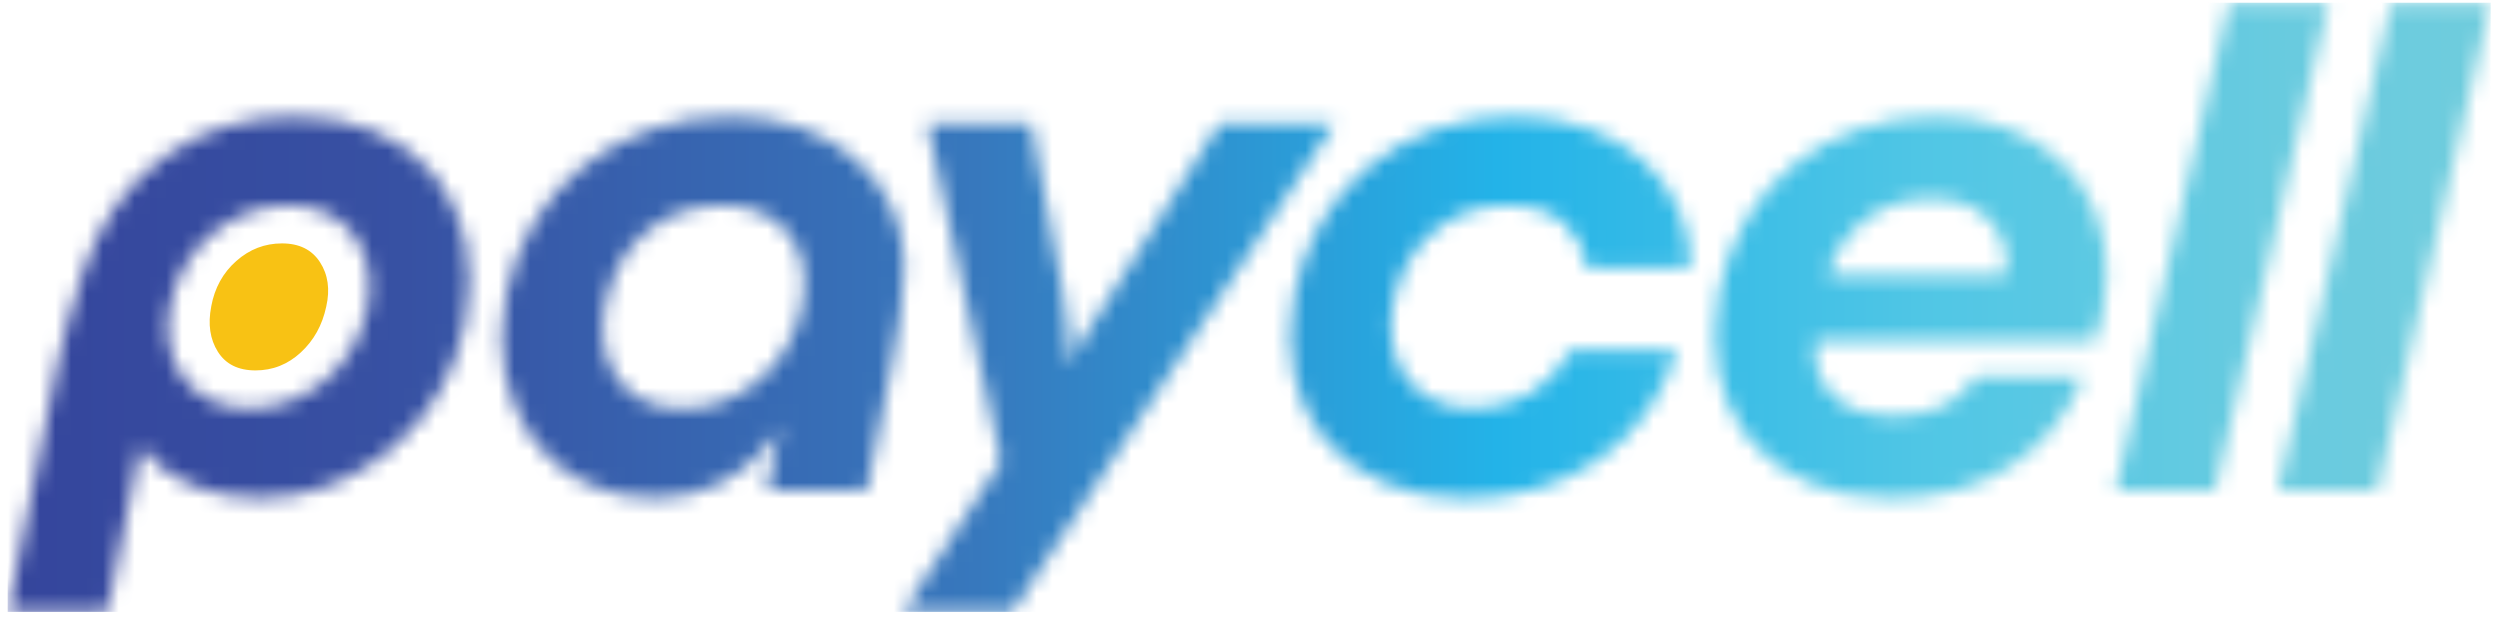 <svg width="158" height="39" viewBox="0 0 158 39" fill="none" xmlns="http://www.w3.org/2000/svg">
<rect width="158" height="39" fill="#E5E5E5"/>
<g clip-path="url(#clip0_0_1)">
<rect width="1440" height="5305" transform="translate(-114 -32.5)" fill="white"/>
<mask id="mask0_0_1" style="mask-type:luminance" maskUnits="userSpaceOnUse" x="0" y="0" width="158" height="39">
<path d="M77.063 7.824L67.417 23.039C67.511 22.544 67.555 21.97 67.555 21.323C67.555 20.677 67.431 19.747 67.183 18.54L65.178 7.824H58.606L63.265 29.161L57.065 38.671H63.962L84.329 7.824H77.063ZM13.374 25.335C12.673 25.012 12.1 24.554 11.651 23.965C11.202 23.38 10.892 22.69 10.72 21.901C10.548 21.113 10.556 20.255 10.742 19.329C10.928 18.402 11.246 17.552 11.699 16.778C12.148 16.004 12.706 15.339 13.378 14.783C14.046 14.227 14.791 13.787 15.616 13.46C16.438 13.137 17.318 12.973 18.249 12.973C19.118 12.973 19.903 13.137 20.604 13.46C21.305 13.784 21.871 14.234 22.305 14.805C22.74 15.375 23.043 16.051 23.215 16.821C23.386 17.595 23.393 18.431 23.236 19.325C23.05 20.284 22.733 21.156 22.28 21.945C21.831 22.733 21.268 23.413 20.6 23.987C19.932 24.561 19.187 25.008 18.362 25.331C17.537 25.655 16.661 25.818 15.729 25.818C14.861 25.818 14.075 25.655 13.374 25.331M10.344 9.932C7.996 11.647 6.295 14.067 5.24 17.192C4.867 18.304 4.546 19.358 4.283 20.346C4.02 21.338 3.808 22.185 3.655 22.897L0.486 38.667H6.777L8.873 28.231C9.679 29.285 10.727 30.088 12.02 30.644C13.309 31.2 14.795 31.48 16.471 31.48C18.026 31.48 19.509 31.2 20.922 30.644C22.335 30.088 23.616 29.321 24.766 28.347C25.916 27.373 26.895 26.214 27.702 24.87C28.509 23.526 29.067 22.065 29.381 20.488C29.754 18.631 29.769 16.901 29.429 15.292C29.086 13.685 28.443 12.294 27.494 11.117C26.544 9.943 25.318 9.02 23.813 8.355C22.305 7.69 20.589 7.359 18.662 7.359C15.459 7.359 12.688 8.217 10.34 9.936M39.076 23.991C38.174 22.77 37.893 21.215 38.236 19.329C38.608 17.381 39.463 15.833 40.799 14.688C42.135 13.544 43.782 12.973 45.739 12.973C46.641 12.973 47.441 13.137 48.138 13.46C48.839 13.784 49.405 14.227 49.84 14.783C50.274 15.339 50.57 16.004 50.727 16.778C50.884 17.552 50.865 18.402 50.679 19.329C50.493 20.288 50.168 21.16 49.701 21.948C49.233 22.737 48.667 23.416 47.999 23.991C47.331 24.565 46.586 25.012 45.761 25.335C44.936 25.658 44.059 25.822 43.129 25.822C41.325 25.822 39.974 25.212 39.076 23.991ZM41.146 8.173C39.576 8.715 38.17 9.47 36.929 10.444C35.687 11.418 34.636 12.603 33.781 13.994C32.927 15.386 32.328 16.916 31.988 18.587C31.616 20.411 31.594 22.105 31.919 23.667C32.244 25.23 32.828 26.589 33.668 27.748C34.508 28.907 35.585 29.819 36.907 30.484C38.228 31.149 39.696 31.48 41.31 31.48C42.8 31.48 44.129 31.2 45.294 30.644C46.458 30.088 47.444 29.361 48.255 28.464C48.47 28.216 48.682 27.948 48.883 27.653C49.084 27.359 49.233 27.09 49.325 26.843L48.485 31.018H54.776L56.361 23.039C56.547 22.05 56.726 21.015 56.897 19.932C57.069 18.849 57.153 17.799 57.153 16.778C57.153 15.448 56.879 14.212 56.339 13.068C55.795 11.923 55.042 10.928 54.079 10.077C53.115 9.227 51.965 8.562 50.628 8.082C49.292 7.603 47.817 7.363 46.199 7.363C44.395 7.363 42.712 7.635 41.142 8.173M90.712 8.173C89.156 8.715 87.776 9.481 86.564 10.47C85.352 11.458 84.34 12.635 83.533 13.994C82.726 15.353 82.149 16.869 81.81 18.54C81.437 20.426 81.43 22.166 81.788 23.758C82.146 25.35 82.814 26.72 83.792 27.864C84.771 29.009 86.012 29.899 87.52 30.531C89.028 31.163 90.712 31.483 92.577 31.483C95.871 31.483 98.697 30.666 101.059 29.023C103.421 27.384 105.068 25.081 105.999 22.112H99.288C98.668 23.286 97.82 24.198 96.747 24.848C95.674 25.499 94.454 25.822 93.088 25.822C92.187 25.822 91.387 25.658 90.69 25.335C89.989 25.012 89.415 24.561 88.966 23.991C88.517 23.42 88.203 22.73 88.035 21.927C87.864 21.124 87.856 20.255 88.013 19.329C88.356 17.41 89.185 15.873 90.507 14.714C91.829 13.555 93.403 12.973 95.239 12.973C96.824 12.973 98.036 13.358 98.876 14.132C99.716 14.906 100.165 15.833 100.227 16.916H106.846C106.846 15.557 106.583 14.296 106.054 13.137C105.525 11.978 104.772 10.964 103.794 10.099C102.815 9.234 101.643 8.562 100.274 8.082C98.905 7.603 97.401 7.363 95.754 7.363C93.95 7.363 92.274 7.635 90.719 8.173M117.822 13.947C118.987 13.021 120.392 12.555 122.039 12.555C123.686 12.555 124.898 13.028 125.767 13.969C126.636 14.914 126.961 16.062 126.746 17.424H115.514C115.887 16.033 116.657 14.874 117.822 13.947ZM117.497 8.148C115.96 8.675 114.591 9.416 113.397 10.375C112.199 11.335 111.199 12.486 110.392 13.831C109.585 15.175 109.008 16.669 108.668 18.308C108.296 20.255 108.278 22.036 108.621 23.642C108.964 25.252 109.614 26.632 110.578 27.795C111.542 28.954 112.783 29.859 114.306 30.509C115.828 31.16 117.566 31.483 119.527 31.483C122.448 31.483 124.957 30.811 127.056 29.466C129.152 28.122 130.682 26.244 131.646 23.831H124.84C124.434 24.543 123.799 25.128 122.93 25.593C122.061 26.058 121.02 26.287 119.808 26.287C118.005 26.287 116.668 25.84 115.799 24.943C114.93 24.045 114.572 22.919 114.726 21.556H132.438C132.905 20.164 133.135 18.711 133.135 17.196C133.135 15.775 132.88 14.46 132.369 13.253C131.854 12.047 131.134 11.011 130.2 10.146C129.269 9.281 128.14 8.602 126.822 8.104C125.501 7.61 124.033 7.363 122.419 7.363C120.677 7.363 119.038 7.625 117.501 8.151M140.876 0.172L133.698 31.018H139.989L147.167 0.172H140.876ZM151.129 0.172L143.95 31.018H150.241L157.42 0.172H151.129Z" fill="white"/>
</mask>
<g mask="url(#mask0_0_1)">
<path d="M157.412 0.172H0.486V38.671H157.412V0.172Z" fill="url(#paint0_linear_0_1)"/>
</g>
<mask id="mask1_0_1" style="mask-type:luminance" maskUnits="userSpaceOnUse" x="0" y="0" width="158" height="39">
<path d="M157.412 0.172H0.486V38.671H157.412V0.172Z" fill="white"/>
</mask>
<g mask="url(#mask1_0_1)">
<path d="M13.349 19.369C13.564 18.195 14.094 17.236 14.934 16.495C15.773 15.753 16.734 15.383 17.822 15.383C18.91 15.383 19.709 15.779 20.221 16.567C20.732 17.356 20.867 18.29 20.619 19.373C20.37 20.55 19.834 21.513 19.012 22.272C18.191 23.032 17.234 23.41 16.146 23.41C15.058 23.41 14.265 23.017 13.769 22.229C13.272 21.44 13.133 20.488 13.349 19.376" fill="#F8C214"/>
</g>
</g>
<defs>
<linearGradient id="paint0_linear_0_1" x1="0.489" y1="19.43" x2="157.416" y2="19.43" gradientUnits="userSpaceOnUse">
<stop stop-color="#35459C"/>
<stop offset="0.16" stop-color="#3751A3"/>
<stop offset="0.39" stop-color="#3778BD"/>
<stop offset="0.6" stop-color="#23B3E8"/>
<stop offset="0.78" stop-color="#52C7E5"/>
<stop offset="0.92" stop-color="#69CBDF"/>
<stop offset="1" stop-color="#6FCCDD"/>
</linearGradient>
<clipPath id="clip0_0_1">
<rect width="1440" height="5305" fill="white" transform="translate(-114 -32.5)"/>
</clipPath>
</defs>
</svg>
